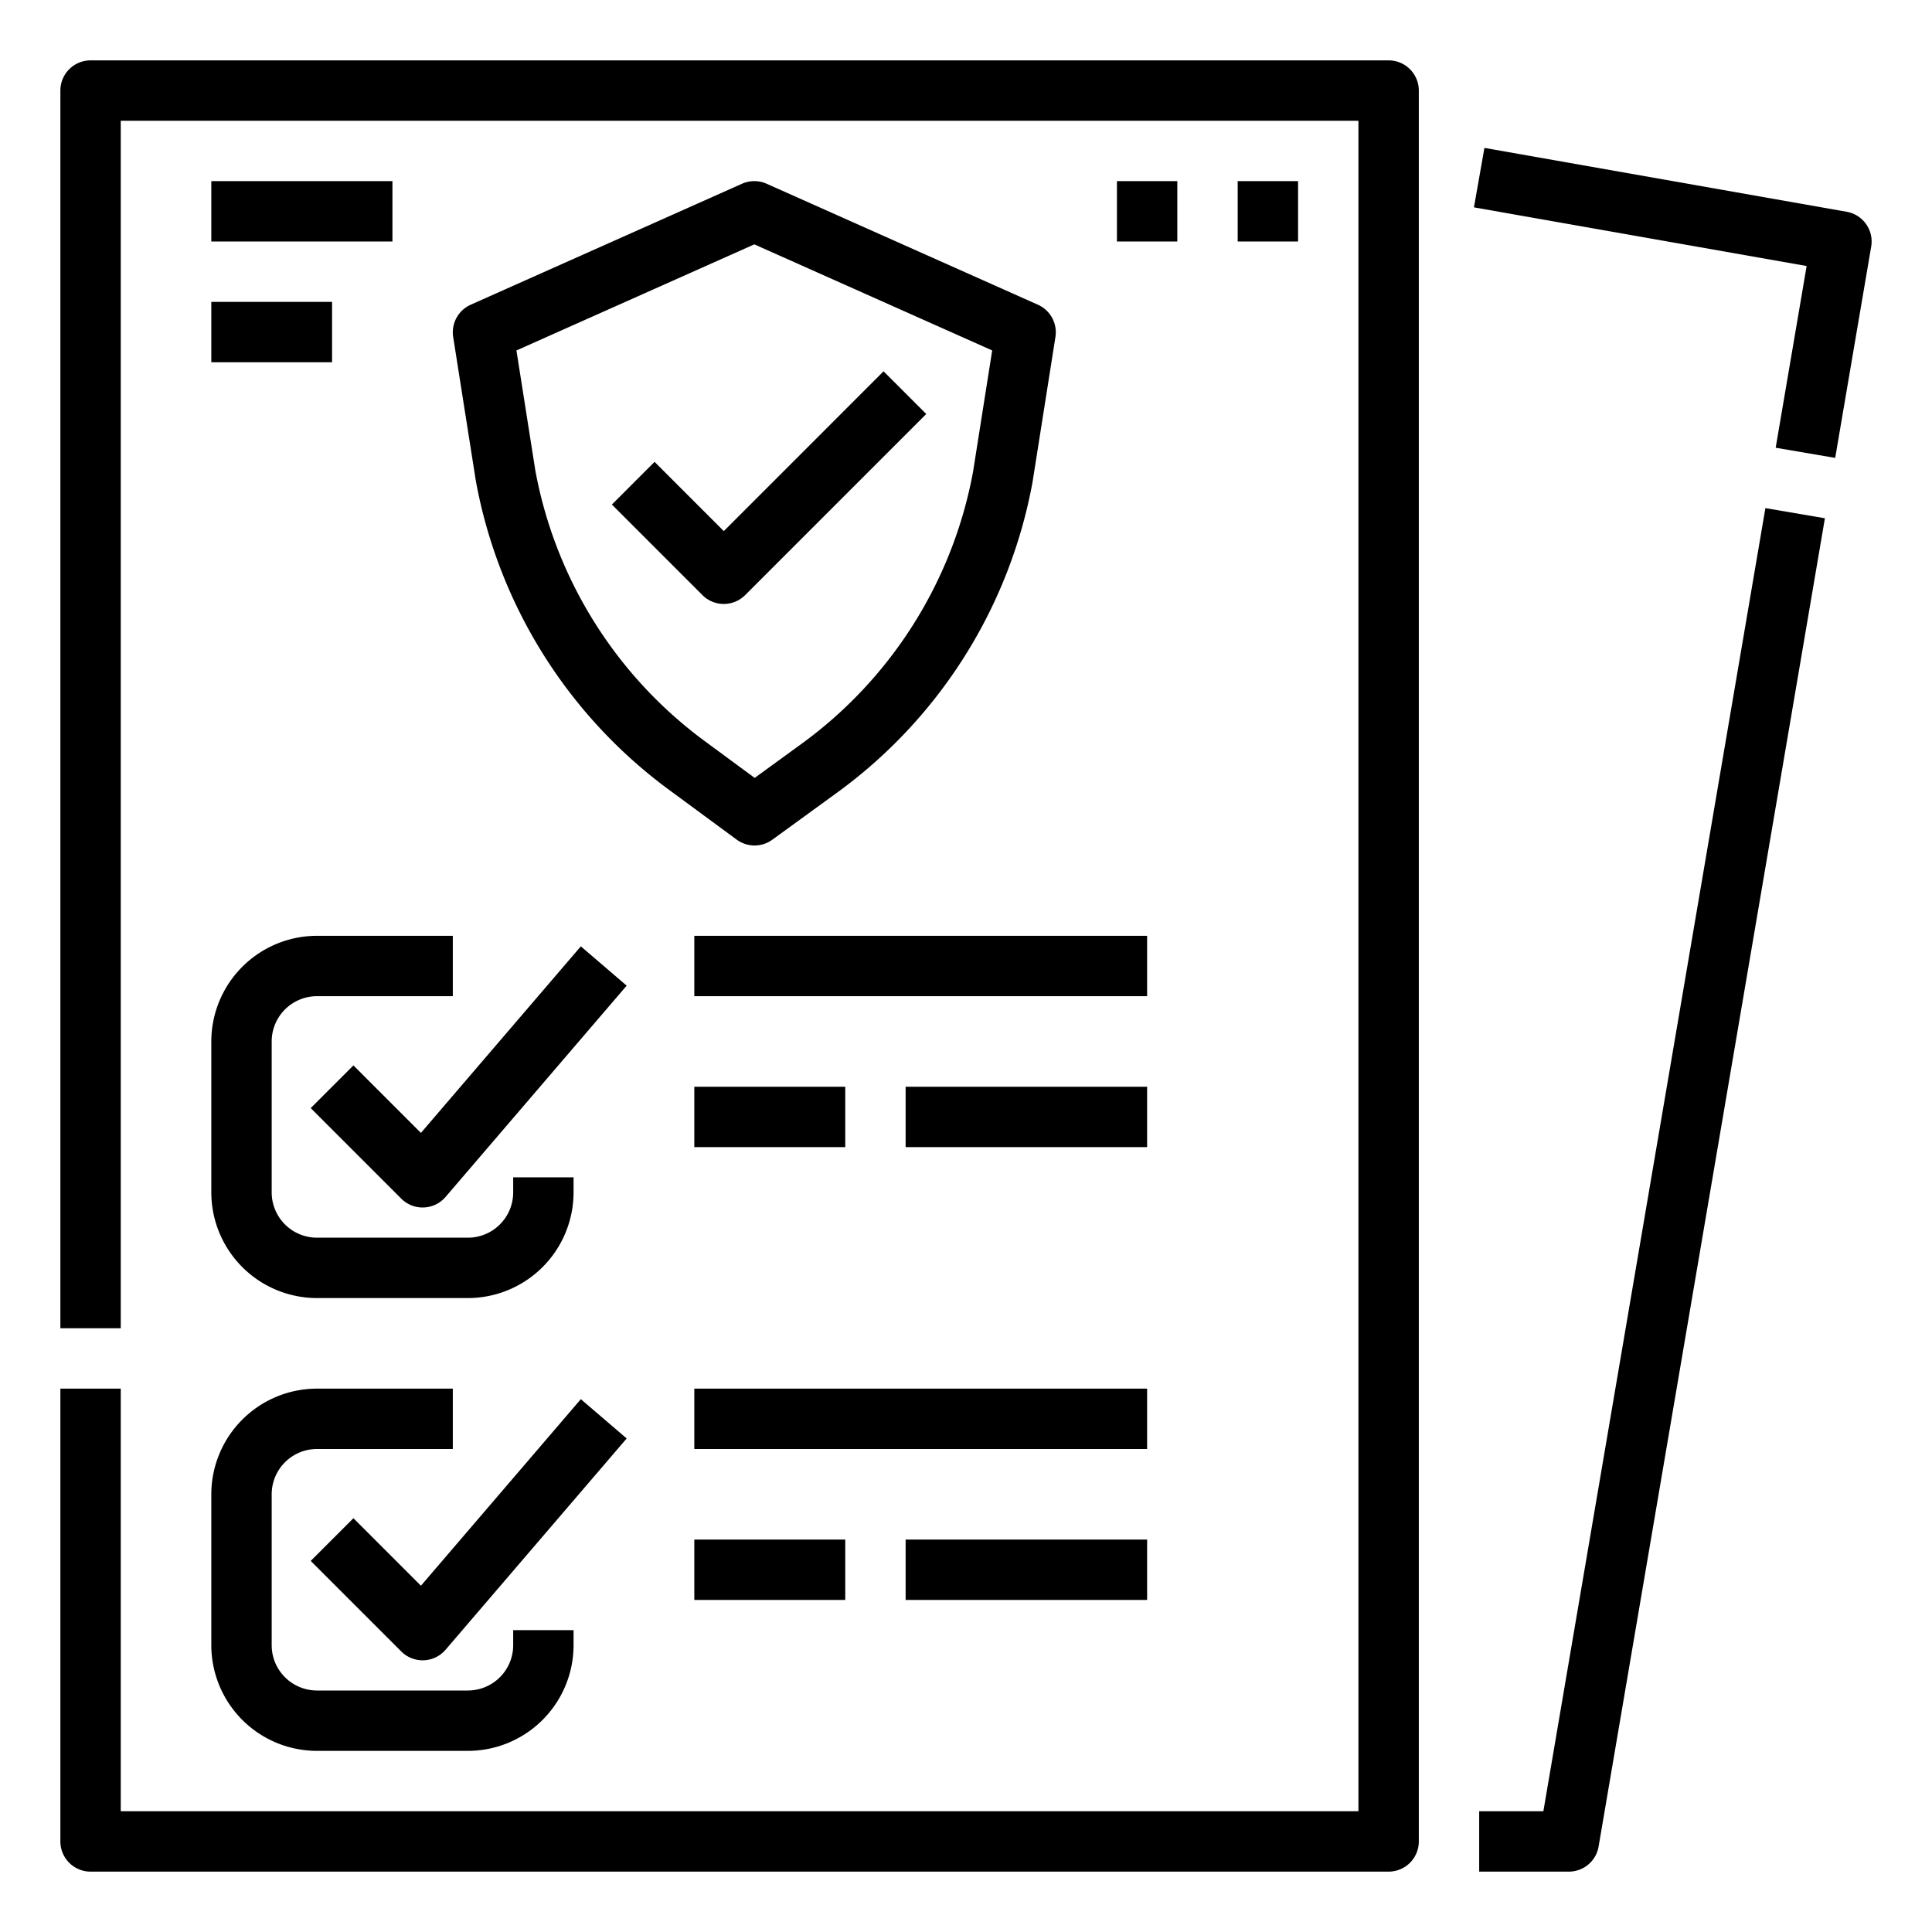 <?xml version="1.0" encoding="UTF-8"?>
<svg xmlns="http://www.w3.org/2000/svg" id="Line_stroke_cut_Ex" height="512" viewBox="0 0 512 512" width="512" data-name="Line stroke cut Ex">
  <g>
    <path d="m409.01 480h-17.01v16h23.762a8 8 0 0 0 7.886-6.656l59.972-352-15.773-2.688z"></path>
    <path d="m489.389 56.122-96-16.928-2.778 15.757 88.167 15.549-8.205 48.159 15.772 2.688 9.541-56a8 8 0 0 0 -6.497-9.225z"></path>
    <path d="m368 16h-344a8 8 0 0 0 -8 8v328h16v-320h328v448h-328v-112h-16v120a8 8 0 0 0 8 8h344a8 8 0 0 0 8-8v-464a8 8 0 0 0 -8-8z"></path>
    <path d="m93.657 282.343-11.314 11.314 24 24a8 8 0 0 0 5.657 2.343c.1 0 .2 0 .307-.006a8 8 0 0 0 5.767-2.787l48-56-12.148-10.414-42.378 49.441z"></path>
    <path d="m56 316a28.032 28.032 0 0 0 28 28h40a28.032 28.032 0 0 0 28-28v-4h-16v4a12.013 12.013 0 0 1 -12 12h-40a12.013 12.013 0 0 1 -12-12v-40a12.013 12.013 0 0 1 12-12h36v-16h-36a28.032 28.032 0 0 0 -28 28z"></path>
    <path d="m93.657 402.343-11.314 11.314 24 24a8 8 0 0 0 5.657 2.343c.1 0 .2 0 .307-.006a8 8 0 0 0 5.767-2.787l48-56-12.148-10.414-42.378 49.441z"></path>
    <path d="m56 436a28.032 28.032 0 0 0 28 28h40a28.032 28.032 0 0 0 28-28v-4h-16v4a12.013 12.013 0 0 1 -12 12h-40a12.013 12.013 0 0 1 -12-12v-40a12.013 12.013 0 0 1 12-12h36v-16h-36a28.032 28.032 0 0 0 -28 28z"></path>
    <path d="m184 368h120v16h-120z"></path>
    <path d="m184 408h40v16h-40z"></path>
    <path d="m240 408h64v16h-64z"></path>
    <path d="m184 248h120v16h-120z"></path>
    <path d="m184 288h40v16h-40z"></path>
    <path d="m240 288h64v16h-64z"></path>
    <path d="m275.058 80.754-71.9-32.061a8 8 0 0 0 -6.516 0l-71.9 32.061a8 8 0 0 0 -4.644 8.551l5.993 38.051c.01.062.02.125.032.187a130.946 130.946 0 0 0 51.657 82.117l17.441 12.845a8 8 0 0 0 9.448.029l16.616-12.079a130.907 130.907 0 0 0 52.331-82.6c.011-.062.022-.124.031-.186l6.053-38.361a8 8 0 0 0 -4.642-8.554zm-17.2 44.329a114.976 114.976 0 0 1 -45.981 72.43l-11.877 8.637-12.727-9.373a115.012 115.012 0 0 1 -45.388-72l-5.025-31.9 63.04-28.118 63.042 28.111z"></path>
    <path d="m173.466 122.4-11.313 11.313 24 24a8 8 0 0 0 11.313 0l48-48-11.313-11.313-42.343 42.347z"></path>
    <path d="m56 48h48v16h-48z"></path>
    <path d="m56 80h32v16h-32z"></path>
    <path d="m296 48h16v16h-16z"></path>
    <path d="m328 48h16v16h-16z"></path>
  </g>
</svg>
